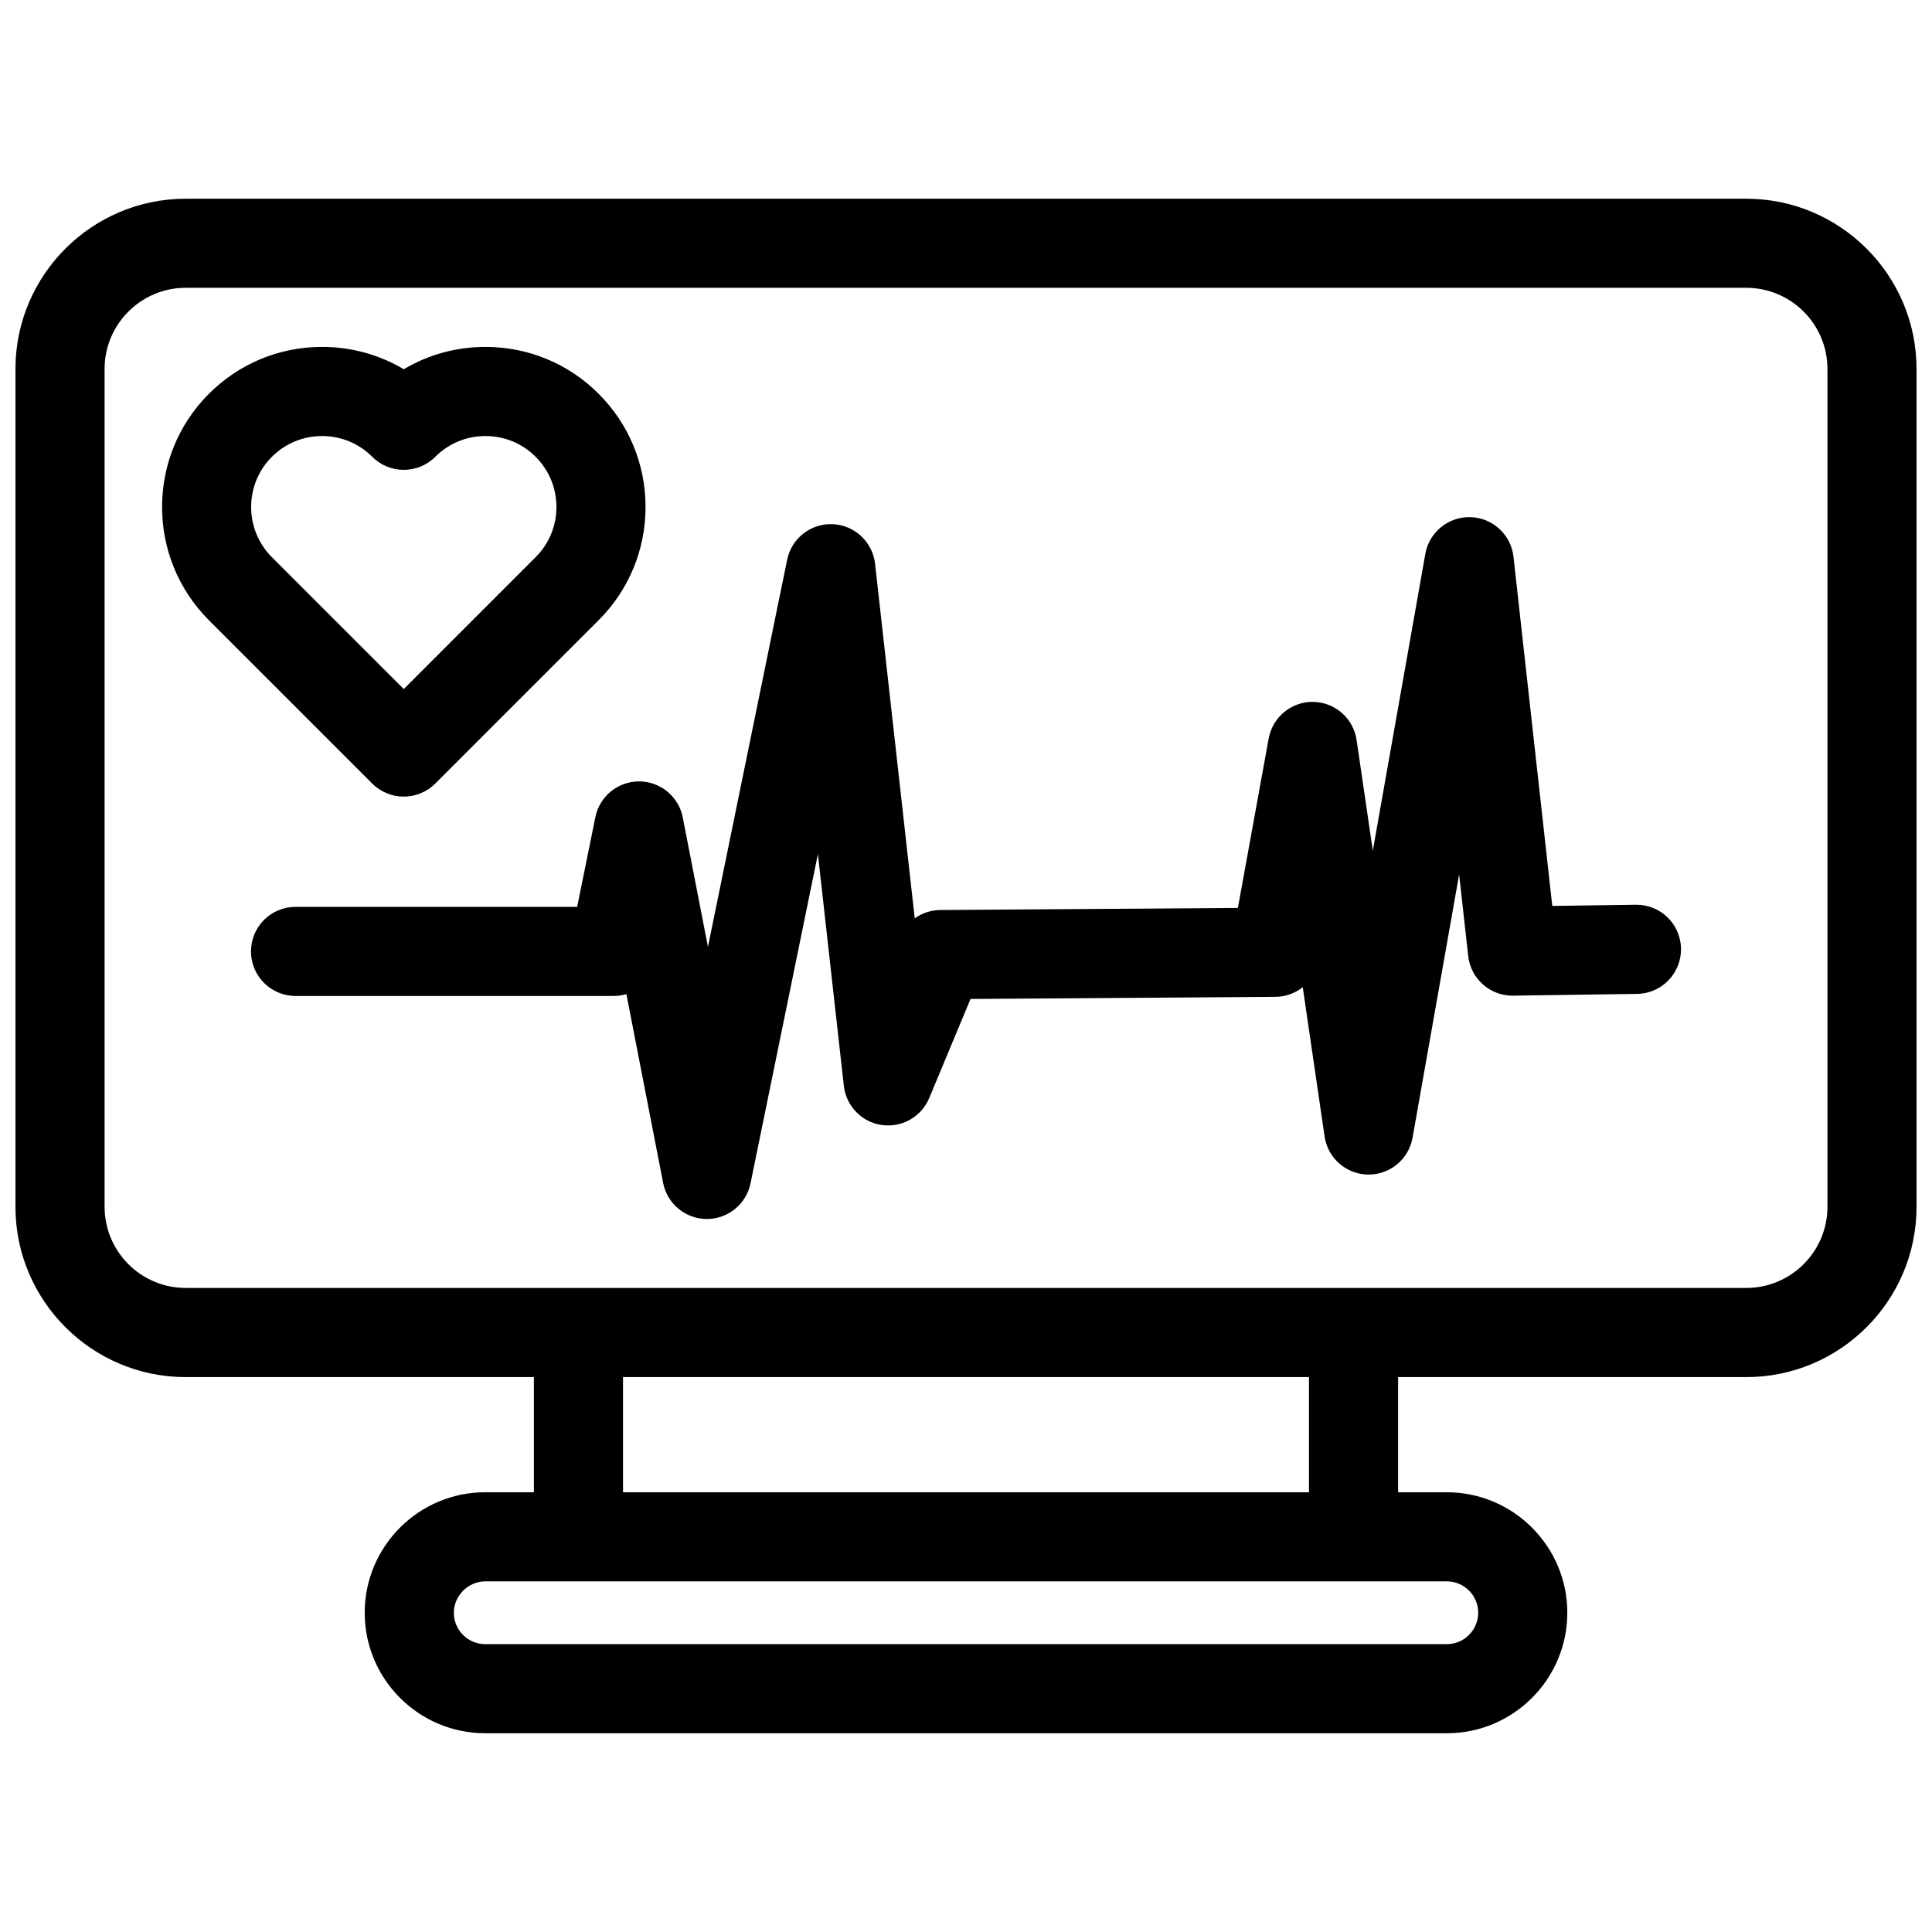 <?xml version="1.0" encoding="UTF-8"?>
<!-- Uploaded to: SVG Repo, www.svgrepo.com, Generator: SVG Repo Mixer Tools -->
<svg width="800px" height="800px" version="1.1" viewBox="144 144 512 512" xmlns="http://www.w3.org/2000/svg">
 <defs>
  <clipPath id="a">
   <path d="m148.09 196h503.81v408h-503.81z"/>
  </clipPath>
 </defs>
 <g clip-path="url(#a)">
  <path d="m589.48 395.42c0.094 6.519-5.117 11.883-11.641 11.973l-32.848 0.465h-0.172c-6.008 0-11.066-4.516-11.73-10.504l-2.402-21.621-12.348 69.785c-1 5.644-5.906 9.75-11.625 9.75h-0.18c-5.793-0.086-10.668-4.363-11.508-10.098l-5.785-39.543c-2.004 1.582-4.527 2.523-7.234 2.543l-80.812 0.566-10.941 26.254c-2.07 4.969-7.238 7.906-12.566 7.148s-9.469-5.027-10.066-10.379l-6.871-61.418-17.855 87.262c-1.125 5.496-5.961 9.441-11.566 9.441h-0.059c-5.629-0.027-10.457-4.027-11.535-9.551l-9.738-50.047c-1.078 0.324-2.215 0.496-3.387 0.496h-84.289c-6.519 0-11.809-5.285-11.809-11.809 0-6.519 5.285-11.809 11.809-11.809h74.633l4.824-23.781c1.117-5.504 5.957-9.461 11.57-9.461h0.047c5.633 0.023 10.469 4.023 11.543 9.551l6.672 34.281 20.988-102.57c1.164-5.691 6.297-9.695 12.102-9.43 5.805 0.262 10.555 4.711 11.199 10.484l10.512 93.977c1.945-1.395 4.305-2.195 6.797-2.211l78.84-0.551 8.164-44.91c1.035-5.691 6.059-9.809 11.82-9.695 5.781 0.102 10.641 4.375 11.48 10.098l4.293 29.344 13.918-78.656c1.023-5.781 6.141-9.93 12.008-9.746 5.867 0.188 10.707 4.664 11.355 10.496l10.281 92.535 22.129-0.312c6.574-0.086 11.895 5.129 11.984 11.648zm62.422-153.64v222.05c0 24.875-20.238 45.117-45.117 45.117h-92.277v30.52h12.91c17.609 0 31.934 14.324 31.934 31.93 0 17.605-14.324 31.934-31.934 31.934l-254.84-0.004c-17.605 0-31.93-14.324-31.93-31.93 0-17.605 14.324-31.934 31.93-31.934h12.91v-30.52l-92.277 0.004c-24.875 0-45.117-20.238-45.117-45.117v-222.05c0-24.875 20.238-45.117 45.117-45.117h413.57c24.879 0 45.117 20.238 45.117 45.117zm-379.32 321.3c-4.508 0-8.312 3.809-8.312 8.316 0 4.586 3.731 8.316 8.312 8.316h254.84c4.586 0 8.316-3.731 8.316-8.316 0-4.586-3.731-8.316-8.316-8.316zm218.31-23.617v-30.52h-181.79v30.52zm137.4-297.69c0-11.855-9.645-21.5-21.504-21.5l-413.57-0.004c-11.855 0-21.5 9.645-21.5 21.5v222.05c0 11.855 9.645 21.5 21.5 21.5h413.57c11.855 0 21.504-9.645 21.504-21.5zm-385.64 109.88-43.297-43.297c-16.543-16.543-16.543-43.457 0-59.996 8.012-8.012 18.668-12.426 30-12.426 7.742 0 15.168 2.059 21.648 5.918 6.484-3.859 13.906-5.918 21.648-5.918 11.332 0 21.984 4.414 29.996 12.426 8.012 8.012 12.426 18.664 12.426 29.996 0 11.332-4.414 21.988-12.426 30l-43.297 43.297c-2.215 2.215-5.219 3.457-8.348 3.457-3.133 0.004-6.137-1.242-8.352-3.457zm-26.598-59.996 34.949 34.949 34.945-34.949c3.555-3.555 5.512-8.277 5.512-13.301 0-5.023-1.957-9.746-5.508-13.297-3.551-3.555-8.277-5.508-13.297-5.508-5.023 0-9.746 1.957-13.301 5.508-4.613 4.609-12.086 4.609-16.699 0-3.555-3.551-8.277-5.508-13.301-5.508-5.023 0-9.746 1.957-13.297 5.508-7.336 7.332-7.336 19.266-0.004 26.598z"/>
 </g>
</svg>